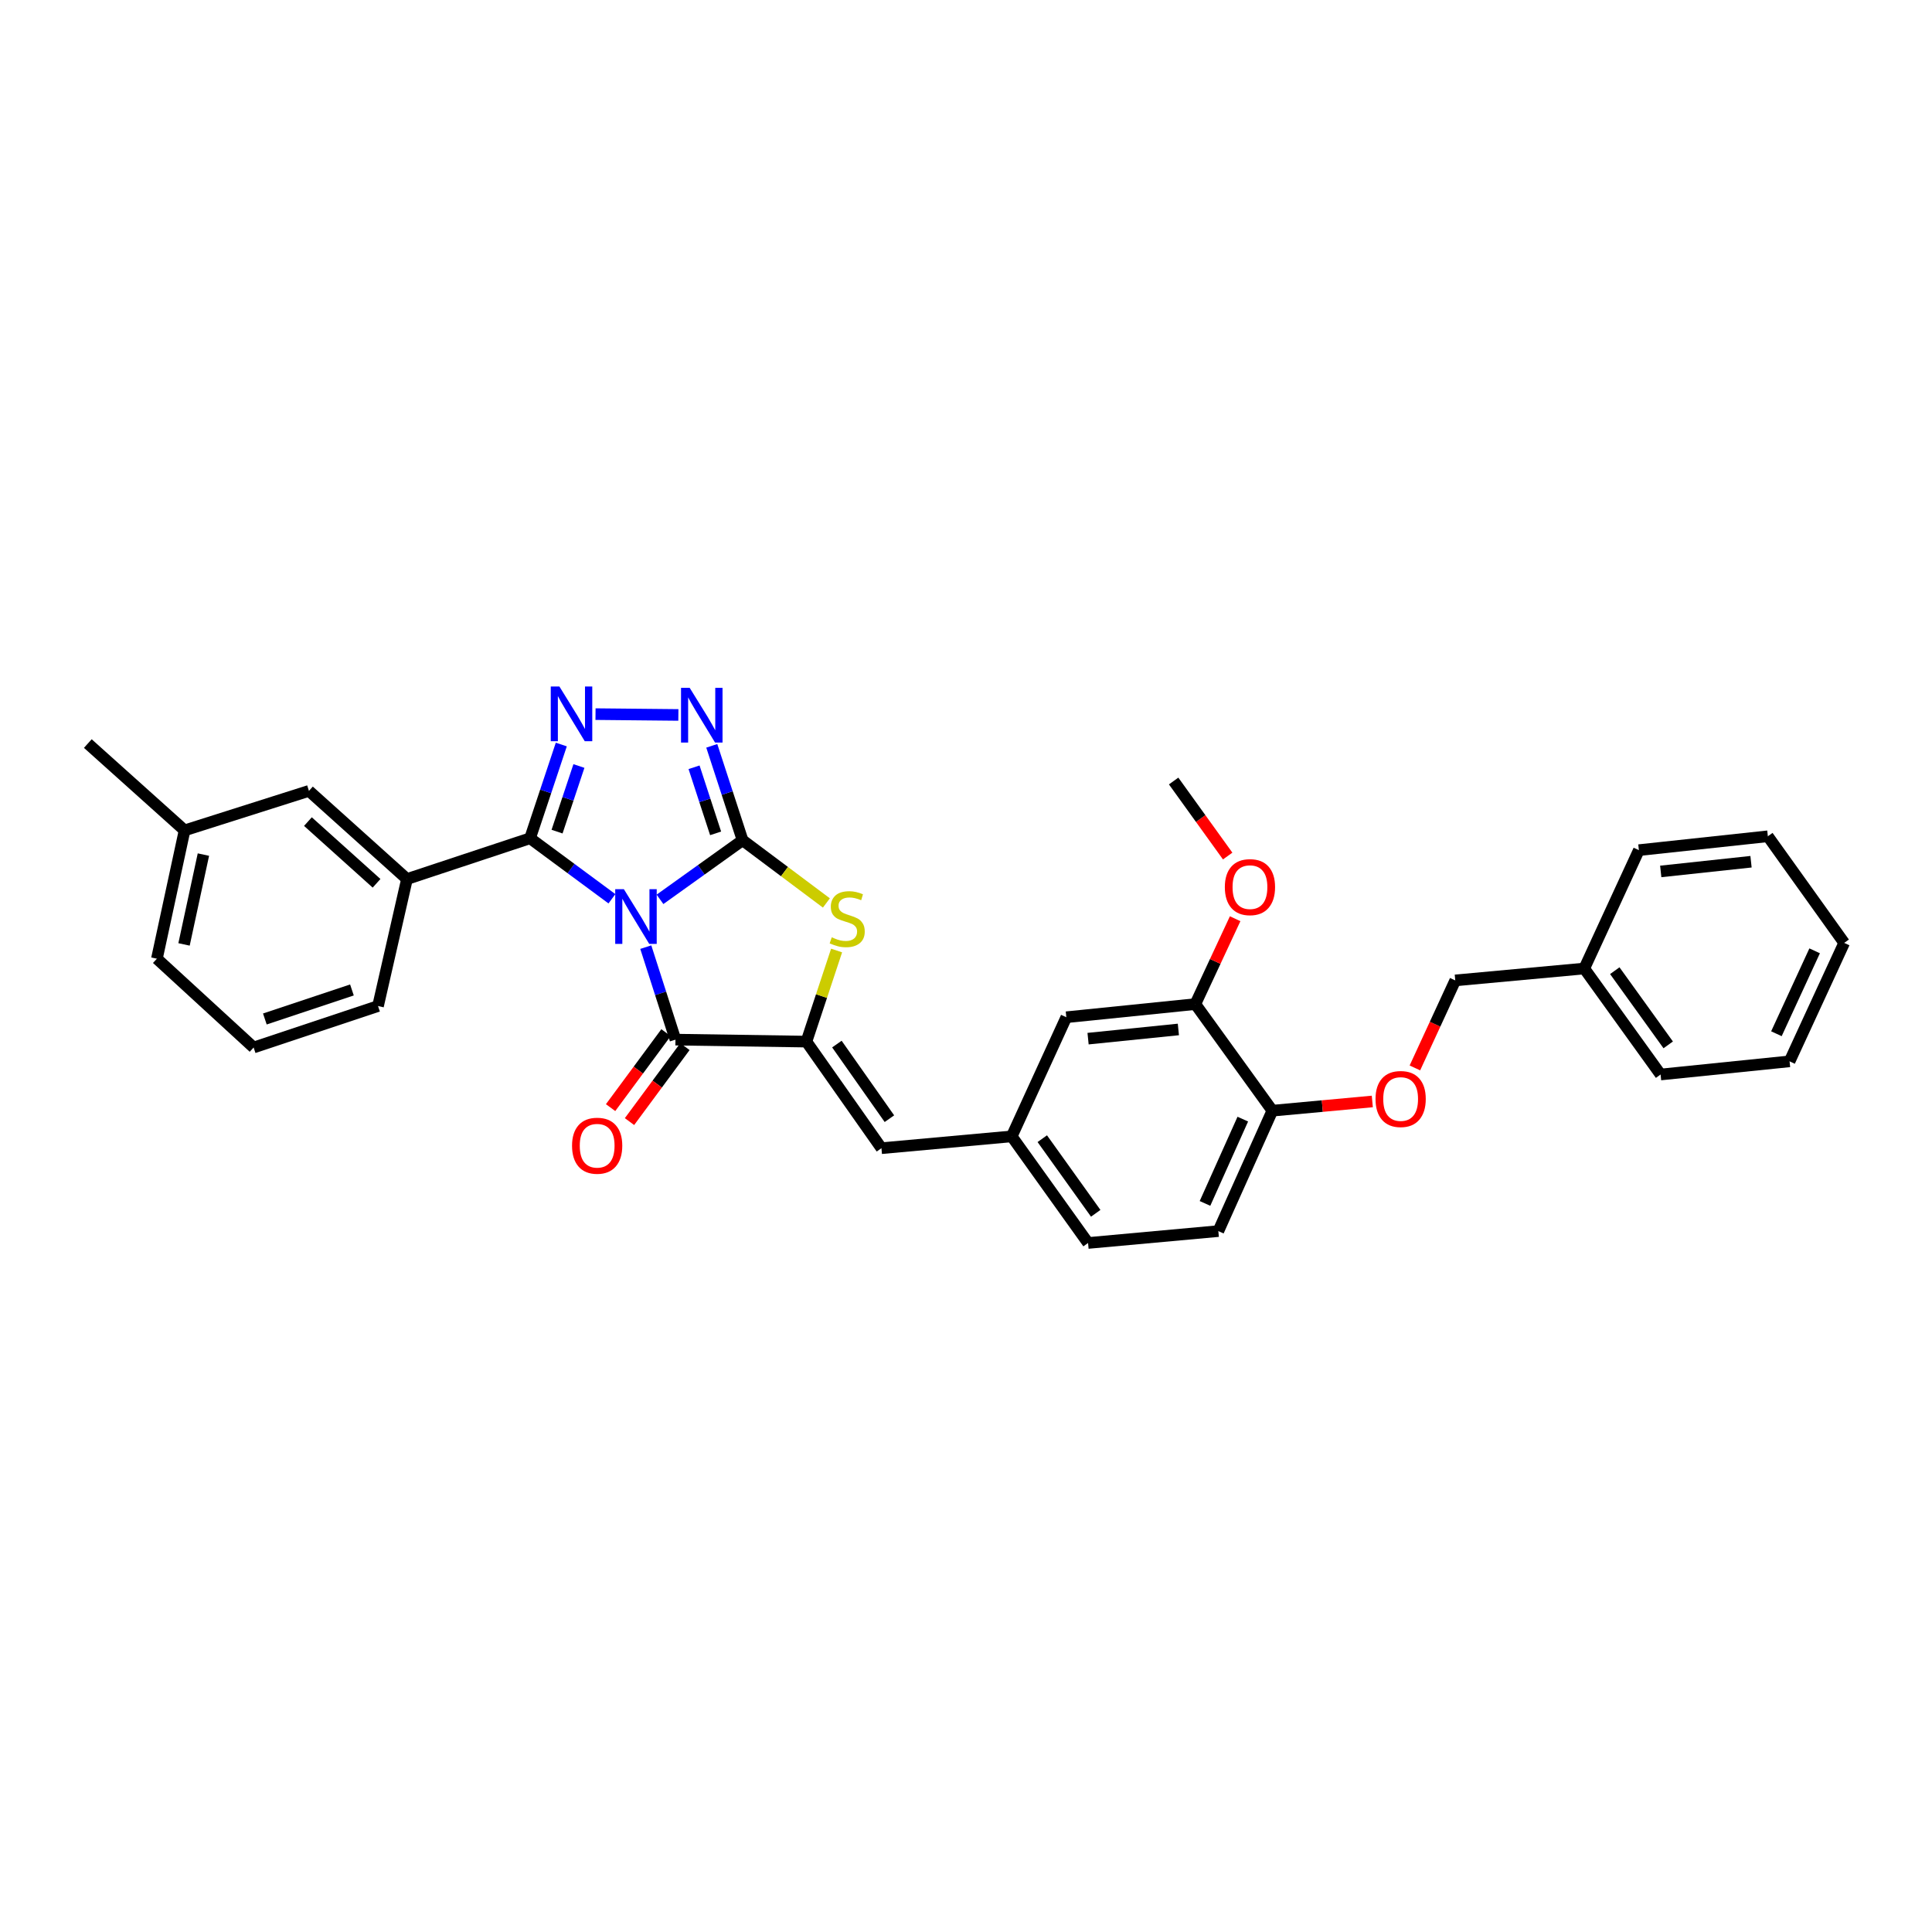 <?xml version='1.0' encoding='iso-8859-1'?>
<svg version='1.1' baseProfile='full'
              xmlns='http://www.w3.org/2000/svg'
                      xmlns:rdkit='http://www.rdkit.org/xml'
                      xmlns:xlink='http://www.w3.org/1999/xlink'
                  xml:space='preserve'
width='1000px' height='1000px' viewBox='0 0 1000 1000'>
<!-- END OF HEADER -->
<rect style='opacity:1.0;fill:#FFFFFF;stroke:none' width='1000' height='1000' x='0' y='0'> </rect>
<path class='bond-0' d='M 341.615,465.501 L 362.988,450.202' style='fill:none;fill-rule:evenodd;stroke:#0000FF;stroke-width:6px;stroke-linecap:butt;stroke-linejoin:miter;stroke-opacity:1' />
<path class='bond-0' d='M 362.988,450.202 L 384.361,434.902' style='fill:none;fill-rule:evenodd;stroke:#000000;stroke-width:6px;stroke-linecap:butt;stroke-linejoin:miter;stroke-opacity:1' />
<path class='bond-1' d='M 316.734,465.205 L 295.547,449.543' style='fill:none;fill-rule:evenodd;stroke:#0000FF;stroke-width:6px;stroke-linecap:butt;stroke-linejoin:miter;stroke-opacity:1' />
<path class='bond-1' d='M 295.547,449.543 L 274.36,433.882' style='fill:none;fill-rule:evenodd;stroke:#000000;stroke-width:6px;stroke-linecap:butt;stroke-linejoin:miter;stroke-opacity:1' />
<path class='bond-2' d='M 334.258,490.236 L 341.938,514.174' style='fill:none;fill-rule:evenodd;stroke:#0000FF;stroke-width:6px;stroke-linecap:butt;stroke-linejoin:miter;stroke-opacity:1' />
<path class='bond-2' d='M 341.938,514.174 L 349.618,538.111' style='fill:none;fill-rule:evenodd;stroke:#000000;stroke-width:6px;stroke-linecap:butt;stroke-linejoin:miter;stroke-opacity:1' />
<path class='bond-5' d='M 384.361,434.902 L 376.388,410.47' style='fill:none;fill-rule:evenodd;stroke:#000000;stroke-width:6px;stroke-linecap:butt;stroke-linejoin:miter;stroke-opacity:1' />
<path class='bond-5' d='M 376.388,410.47 L 368.415,386.037' style='fill:none;fill-rule:evenodd;stroke:#0000FF;stroke-width:6px;stroke-linecap:butt;stroke-linejoin:miter;stroke-opacity:1' />
<path class='bond-5' d='M 370.403,431.347 L 364.821,414.244' style='fill:none;fill-rule:evenodd;stroke:#000000;stroke-width:6px;stroke-linecap:butt;stroke-linejoin:miter;stroke-opacity:1' />
<path class='bond-5' d='M 364.821,414.244 L 359.24,397.141' style='fill:none;fill-rule:evenodd;stroke:#0000FF;stroke-width:6px;stroke-linecap:butt;stroke-linejoin:miter;stroke-opacity:1' />
<path class='bond-6' d='M 384.361,434.902 L 406.05,451.136' style='fill:none;fill-rule:evenodd;stroke:#000000;stroke-width:6px;stroke-linecap:butt;stroke-linejoin:miter;stroke-opacity:1' />
<path class='bond-6' d='M 406.05,451.136 L 427.739,467.37' style='fill:none;fill-rule:evenodd;stroke:#CCCC00;stroke-width:6px;stroke-linecap:butt;stroke-linejoin:miter;stroke-opacity:1' />
<path class='bond-4' d='M 274.36,433.882 L 282.445,409.622' style='fill:none;fill-rule:evenodd;stroke:#000000;stroke-width:6px;stroke-linecap:butt;stroke-linejoin:miter;stroke-opacity:1' />
<path class='bond-4' d='M 282.445,409.622 L 290.529,385.362' style='fill:none;fill-rule:evenodd;stroke:#0000FF;stroke-width:6px;stroke-linecap:butt;stroke-linejoin:miter;stroke-opacity:1' />
<path class='bond-4' d='M 288.328,430.45 L 293.987,413.469' style='fill:none;fill-rule:evenodd;stroke:#000000;stroke-width:6px;stroke-linecap:butt;stroke-linejoin:miter;stroke-opacity:1' />
<path class='bond-4' d='M 293.987,413.469 L 299.647,396.487' style='fill:none;fill-rule:evenodd;stroke:#0000FF;stroke-width:6px;stroke-linecap:butt;stroke-linejoin:miter;stroke-opacity:1' />
<path class='bond-8' d='M 274.36,433.882 L 210.653,454.991' style='fill:none;fill-rule:evenodd;stroke:#000000;stroke-width:6px;stroke-linecap:butt;stroke-linejoin:miter;stroke-opacity:1' />
<path class='bond-3' d='M 349.618,538.111 L 417.401,539.138' style='fill:none;fill-rule:evenodd;stroke:#000000;stroke-width:6px;stroke-linecap:butt;stroke-linejoin:miter;stroke-opacity:1' />
<path class='bond-10' d='M 344.726,534.495 L 330.384,553.898' style='fill:none;fill-rule:evenodd;stroke:#000000;stroke-width:6px;stroke-linecap:butt;stroke-linejoin:miter;stroke-opacity:1' />
<path class='bond-10' d='M 330.384,553.898 L 316.042,573.302' style='fill:none;fill-rule:evenodd;stroke:#FF0000;stroke-width:6px;stroke-linecap:butt;stroke-linejoin:miter;stroke-opacity:1' />
<path class='bond-10' d='M 354.51,541.727 L 340.168,561.13' style='fill:none;fill-rule:evenodd;stroke:#000000;stroke-width:6px;stroke-linecap:butt;stroke-linejoin:miter;stroke-opacity:1' />
<path class='bond-10' d='M 340.168,561.13 L 325.826,580.534' style='fill:none;fill-rule:evenodd;stroke:#FF0000;stroke-width:6px;stroke-linecap:butt;stroke-linejoin:miter;stroke-opacity:1' />
<path class='bond-7' d='M 417.401,539.138 L 456.233,594.308' style='fill:none;fill-rule:evenodd;stroke:#000000;stroke-width:6px;stroke-linecap:butt;stroke-linejoin:miter;stroke-opacity:1' />
<path class='bond-7' d='M 433.175,540.41 L 460.358,579.029' style='fill:none;fill-rule:evenodd;stroke:#000000;stroke-width:6px;stroke-linecap:butt;stroke-linejoin:miter;stroke-opacity:1' />
<path class='bond-32' d='M 417.401,539.138 L 425.212,515.564' style='fill:none;fill-rule:evenodd;stroke:#000000;stroke-width:6px;stroke-linecap:butt;stroke-linejoin:miter;stroke-opacity:1' />
<path class='bond-32' d='M 425.212,515.564 L 433.024,491.989' style='fill:none;fill-rule:evenodd;stroke:#CCCC00;stroke-width:6px;stroke-linecap:butt;stroke-linejoin:miter;stroke-opacity:1' />
<path class='bond-33' d='M 308.239,369.629 L 351.123,370.055' style='fill:none;fill-rule:evenodd;stroke:#0000FF;stroke-width:6px;stroke-linecap:butt;stroke-linejoin:miter;stroke-opacity:1' />
<path class='bond-12' d='M 456.233,594.308 L 523.664,588.184' style='fill:none;fill-rule:evenodd;stroke:#000000;stroke-width:6px;stroke-linecap:butt;stroke-linejoin:miter;stroke-opacity:1' />
<path class='bond-14' d='M 210.653,454.991 L 159.904,409.365' style='fill:none;fill-rule:evenodd;stroke:#000000;stroke-width:6px;stroke-linecap:butt;stroke-linejoin:miter;stroke-opacity:1' />
<path class='bond-14' d='M 194.906,457.195 L 159.382,425.257' style='fill:none;fill-rule:evenodd;stroke:#000000;stroke-width:6px;stroke-linecap:butt;stroke-linejoin:miter;stroke-opacity:1' />
<path class='bond-22' d='M 210.653,454.991 L 195.667,520.726' style='fill:none;fill-rule:evenodd;stroke:#000000;stroke-width:6px;stroke-linecap:butt;stroke-linejoin:miter;stroke-opacity:1' />
<path class='bond-9' d='M 618.708,519.718 L 551.932,526.518' style='fill:none;fill-rule:evenodd;stroke:#000000;stroke-width:6px;stroke-linecap:butt;stroke-linejoin:miter;stroke-opacity:1' />
<path class='bond-9' d='M 609.924,532.843 L 563.181,537.603' style='fill:none;fill-rule:evenodd;stroke:#000000;stroke-width:6px;stroke-linecap:butt;stroke-linejoin:miter;stroke-opacity:1' />
<path class='bond-20' d='M 618.708,519.718 L 629.01,497.622' style='fill:none;fill-rule:evenodd;stroke:#000000;stroke-width:6px;stroke-linecap:butt;stroke-linejoin:miter;stroke-opacity:1' />
<path class='bond-20' d='M 629.01,497.622 L 639.313,475.526' style='fill:none;fill-rule:evenodd;stroke:#FF0000;stroke-width:6px;stroke-linecap:butt;stroke-linejoin:miter;stroke-opacity:1' />
<path class='bond-35' d='M 618.708,519.718 L 658.567,574.888' style='fill:none;fill-rule:evenodd;stroke:#000000;stroke-width:6px;stroke-linecap:butt;stroke-linejoin:miter;stroke-opacity:1' />
<path class='bond-11' d='M 658.567,574.888 L 630.611,637.216' style='fill:none;fill-rule:evenodd;stroke:#000000;stroke-width:6px;stroke-linecap:butt;stroke-linejoin:miter;stroke-opacity:1' />
<path class='bond-11' d='M 643.273,579.258 L 623.703,622.888' style='fill:none;fill-rule:evenodd;stroke:#000000;stroke-width:6px;stroke-linecap:butt;stroke-linejoin:miter;stroke-opacity:1' />
<path class='bond-15' d='M 658.567,574.888 L 684.436,572.503' style='fill:none;fill-rule:evenodd;stroke:#000000;stroke-width:6px;stroke-linecap:butt;stroke-linejoin:miter;stroke-opacity:1' />
<path class='bond-15' d='M 684.436,572.503 L 710.304,570.117' style='fill:none;fill-rule:evenodd;stroke:#FF0000;stroke-width:6px;stroke-linecap:butt;stroke-linejoin:miter;stroke-opacity:1' />
<path class='bond-13' d='M 523.664,588.184 L 551.932,526.518' style='fill:none;fill-rule:evenodd;stroke:#000000;stroke-width:6px;stroke-linecap:butt;stroke-linejoin:miter;stroke-opacity:1' />
<path class='bond-17' d='M 523.664,588.184 L 563.18,643.367' style='fill:none;fill-rule:evenodd;stroke:#000000;stroke-width:6px;stroke-linecap:butt;stroke-linejoin:miter;stroke-opacity:1' />
<path class='bond-17' d='M 539.484,589.378 L 567.144,628.006' style='fill:none;fill-rule:evenodd;stroke:#000000;stroke-width:6px;stroke-linecap:butt;stroke-linejoin:miter;stroke-opacity:1' />
<path class='bond-19' d='M 159.904,409.365 L 95.541,429.806' style='fill:none;fill-rule:evenodd;stroke:#000000;stroke-width:6px;stroke-linecap:butt;stroke-linejoin:miter;stroke-opacity:1' />
<path class='bond-18' d='M 732.352,552.756 L 742.795,530.107' style='fill:none;fill-rule:evenodd;stroke:#FF0000;stroke-width:6px;stroke-linecap:butt;stroke-linejoin:miter;stroke-opacity:1' />
<path class='bond-18' d='M 742.795,530.107 L 753.239,507.457' style='fill:none;fill-rule:evenodd;stroke:#000000;stroke-width:6px;stroke-linecap:butt;stroke-linejoin:miter;stroke-opacity:1' />
<path class='bond-16' d='M 630.611,637.216 L 563.18,643.367' style='fill:none;fill-rule:evenodd;stroke:#000000;stroke-width:6px;stroke-linecap:butt;stroke-linejoin:miter;stroke-opacity:1' />
<path class='bond-21' d='M 753.239,507.457 L 820.014,501.306' style='fill:none;fill-rule:evenodd;stroke:#000000;stroke-width:6px;stroke-linecap:butt;stroke-linejoin:miter;stroke-opacity:1' />
<path class='bond-25' d='M 95.541,429.806 L 45.455,384.863' style='fill:none;fill-rule:evenodd;stroke:#000000;stroke-width:6px;stroke-linecap:butt;stroke-linejoin:miter;stroke-opacity:1' />
<path class='bond-34' d='M 95.541,429.806 L 81.212,496.223' style='fill:none;fill-rule:evenodd;stroke:#000000;stroke-width:6px;stroke-linecap:butt;stroke-linejoin:miter;stroke-opacity:1' />
<path class='bond-34' d='M 105.285,442.334 L 95.254,488.826' style='fill:none;fill-rule:evenodd;stroke:#000000;stroke-width:6px;stroke-linecap:butt;stroke-linejoin:miter;stroke-opacity:1' />
<path class='bond-26' d='M 635.444,443.084 L 621.459,423.666' style='fill:none;fill-rule:evenodd;stroke:#FF0000;stroke-width:6px;stroke-linecap:butt;stroke-linejoin:miter;stroke-opacity:1' />
<path class='bond-26' d='M 621.459,423.666 L 607.474,404.249' style='fill:none;fill-rule:evenodd;stroke:#000000;stroke-width:6px;stroke-linecap:butt;stroke-linejoin:miter;stroke-opacity:1' />
<path class='bond-27' d='M 820.014,501.306 L 859.516,556.165' style='fill:none;fill-rule:evenodd;stroke:#000000;stroke-width:6px;stroke-linecap:butt;stroke-linejoin:miter;stroke-opacity:1' />
<path class='bond-27' d='M 835.813,502.425 L 863.464,540.827' style='fill:none;fill-rule:evenodd;stroke:#000000;stroke-width:6px;stroke-linecap:butt;stroke-linejoin:miter;stroke-opacity:1' />
<path class='bond-28' d='M 820.014,501.306 L 848.282,440.033' style='fill:none;fill-rule:evenodd;stroke:#000000;stroke-width:6px;stroke-linecap:butt;stroke-linejoin:miter;stroke-opacity:1' />
<path class='bond-23' d='M 195.667,520.726 L 131.278,542.187' style='fill:none;fill-rule:evenodd;stroke:#000000;stroke-width:6px;stroke-linecap:butt;stroke-linejoin:miter;stroke-opacity:1' />
<path class='bond-23' d='M 182.162,512.402 L 137.089,527.425' style='fill:none;fill-rule:evenodd;stroke:#000000;stroke-width:6px;stroke-linecap:butt;stroke-linejoin:miter;stroke-opacity:1' />
<path class='bond-24' d='M 131.278,542.187 L 81.212,496.223' style='fill:none;fill-rule:evenodd;stroke:#000000;stroke-width:6px;stroke-linecap:butt;stroke-linejoin:miter;stroke-opacity:1' />
<path class='bond-30' d='M 859.516,556.165 L 926.278,549.351' style='fill:none;fill-rule:evenodd;stroke:#000000;stroke-width:6px;stroke-linecap:butt;stroke-linejoin:miter;stroke-opacity:1' />
<path class='bond-29' d='M 848.282,440.033 L 915.037,432.854' style='fill:none;fill-rule:evenodd;stroke:#000000;stroke-width:6px;stroke-linecap:butt;stroke-linejoin:miter;stroke-opacity:1' />
<path class='bond-29' d='M 859.596,451.053 L 906.325,446.028' style='fill:none;fill-rule:evenodd;stroke:#000000;stroke-width:6px;stroke-linecap:butt;stroke-linejoin:miter;stroke-opacity:1' />
<path class='bond-31' d='M 915.037,432.854 L 954.545,488.044' style='fill:none;fill-rule:evenodd;stroke:#000000;stroke-width:6px;stroke-linecap:butt;stroke-linejoin:miter;stroke-opacity:1' />
<path class='bond-36' d='M 926.278,549.351 L 954.545,488.044' style='fill:none;fill-rule:evenodd;stroke:#000000;stroke-width:6px;stroke-linecap:butt;stroke-linejoin:miter;stroke-opacity:1' />
<path class='bond-36' d='M 919.469,535.061 L 939.256,492.146' style='fill:none;fill-rule:evenodd;stroke:#000000;stroke-width:6px;stroke-linecap:butt;stroke-linejoin:miter;stroke-opacity:1' />
<path  class='atom-0' d='M 322.918 460.244
L 332.198 475.244
Q 333.118 476.724, 334.598 479.404
Q 336.078 482.084, 336.158 482.244
L 336.158 460.244
L 339.918 460.244
L 339.918 488.564
L 336.038 488.564
L 326.078 472.164
Q 324.918 470.244, 323.678 468.044
Q 322.478 465.844, 322.118 465.164
L 322.118 488.564
L 318.438 488.564
L 318.438 460.244
L 322.918 460.244
' fill='#0000FF'/>
<path  class='atom-5' d='M 289.554 355.346
L 298.834 370.346
Q 299.754 371.826, 301.234 374.506
Q 302.714 377.186, 302.794 377.346
L 302.794 355.346
L 306.554 355.346
L 306.554 383.666
L 302.674 383.666
L 292.714 367.266
Q 291.554 365.346, 290.314 363.146
Q 289.114 360.946, 288.754 360.266
L 288.754 383.666
L 285.074 383.666
L 285.074 355.346
L 289.554 355.346
' fill='#0000FF'/>
<path  class='atom-6' d='M 356.978 356.015
L 366.258 371.015
Q 367.178 372.495, 368.658 375.175
Q 370.138 377.855, 370.218 378.015
L 370.218 356.015
L 373.978 356.015
L 373.978 384.335
L 370.098 384.335
L 360.138 367.935
Q 358.978 366.015, 357.738 363.815
Q 356.538 361.615, 356.178 360.935
L 356.178 384.335
L 352.498 384.335
L 352.498 356.015
L 356.978 356.015
' fill='#0000FF'/>
<path  class='atom-7' d='M 430.51 485.151
Q 430.83 485.271, 432.15 485.831
Q 433.47 486.391, 434.91 486.751
Q 436.39 487.071, 437.83 487.071
Q 440.51 487.071, 442.07 485.791
Q 443.63 484.471, 443.63 482.191
Q 443.63 480.631, 442.83 479.671
Q 442.07 478.711, 440.87 478.191
Q 439.67 477.671, 437.67 477.071
Q 435.15 476.311, 433.63 475.591
Q 432.15 474.871, 431.07 473.351
Q 430.03 471.831, 430.03 469.271
Q 430.03 465.711, 432.43 463.511
Q 434.87 461.311, 439.67 461.311
Q 442.95 461.311, 446.67 462.871
L 445.75 465.951
Q 442.35 464.551, 439.79 464.551
Q 437.03 464.551, 435.51 465.711
Q 433.99 466.831, 434.03 468.791
Q 434.03 470.311, 434.79 471.231
Q 435.59 472.151, 436.71 472.671
Q 437.87 473.191, 439.79 473.791
Q 442.35 474.591, 443.87 475.391
Q 445.39 476.191, 446.47 477.831
Q 447.59 479.431, 447.59 482.191
Q 447.59 486.111, 444.95 488.231
Q 442.35 490.311, 437.99 490.311
Q 435.47 490.311, 433.55 489.751
Q 431.67 489.231, 429.43 488.311
L 430.51 485.151
' fill='#CCCC00'/>
<path  class='atom-11' d='M 296.089 593.022
Q 296.089 586.222, 299.449 582.422
Q 302.809 578.622, 309.089 578.622
Q 315.369 578.622, 318.729 582.422
Q 322.089 586.222, 322.089 593.022
Q 322.089 599.902, 318.689 603.822
Q 315.289 607.702, 309.089 607.702
Q 302.849 607.702, 299.449 603.822
Q 296.089 599.942, 296.089 593.022
M 309.089 604.502
Q 313.409 604.502, 315.729 601.622
Q 318.089 598.702, 318.089 593.022
Q 318.089 587.462, 315.729 584.662
Q 313.409 581.822, 309.089 581.822
Q 304.769 581.822, 302.409 584.622
Q 300.089 587.422, 300.089 593.022
Q 300.089 598.742, 302.409 601.622
Q 304.769 604.502, 309.089 604.502
' fill='#FF0000'/>
<path  class='atom-16' d='M 711.971 568.844
Q 711.971 562.044, 715.331 558.244
Q 718.691 554.444, 724.971 554.444
Q 731.251 554.444, 734.611 558.244
Q 737.971 562.044, 737.971 568.844
Q 737.971 575.724, 734.571 579.644
Q 731.171 583.524, 724.971 583.524
Q 718.731 583.524, 715.331 579.644
Q 711.971 575.764, 711.971 568.844
M 724.971 580.324
Q 729.291 580.324, 731.611 577.444
Q 733.971 574.524, 733.971 568.844
Q 733.971 563.284, 731.611 560.484
Q 729.291 557.644, 724.971 557.644
Q 720.651 557.644, 718.291 560.444
Q 715.971 563.244, 715.971 568.844
Q 715.971 574.564, 718.291 577.444
Q 720.651 580.324, 724.971 580.324
' fill='#FF0000'/>
<path  class='atom-21' d='M 633.975 459.174
Q 633.975 452.374, 637.335 448.574
Q 640.695 444.774, 646.975 444.774
Q 653.255 444.774, 656.615 448.574
Q 659.975 452.374, 659.975 459.174
Q 659.975 466.054, 656.575 469.974
Q 653.175 473.854, 646.975 473.854
Q 640.735 473.854, 637.335 469.974
Q 633.975 466.094, 633.975 459.174
M 646.975 470.654
Q 651.295 470.654, 653.615 467.774
Q 655.975 464.854, 655.975 459.174
Q 655.975 453.614, 653.615 450.814
Q 651.295 447.974, 646.975 447.974
Q 642.655 447.974, 640.295 450.774
Q 637.975 453.574, 637.975 459.174
Q 637.975 464.894, 640.295 467.774
Q 642.655 470.654, 646.975 470.654
' fill='#FF0000'/>
</svg>
